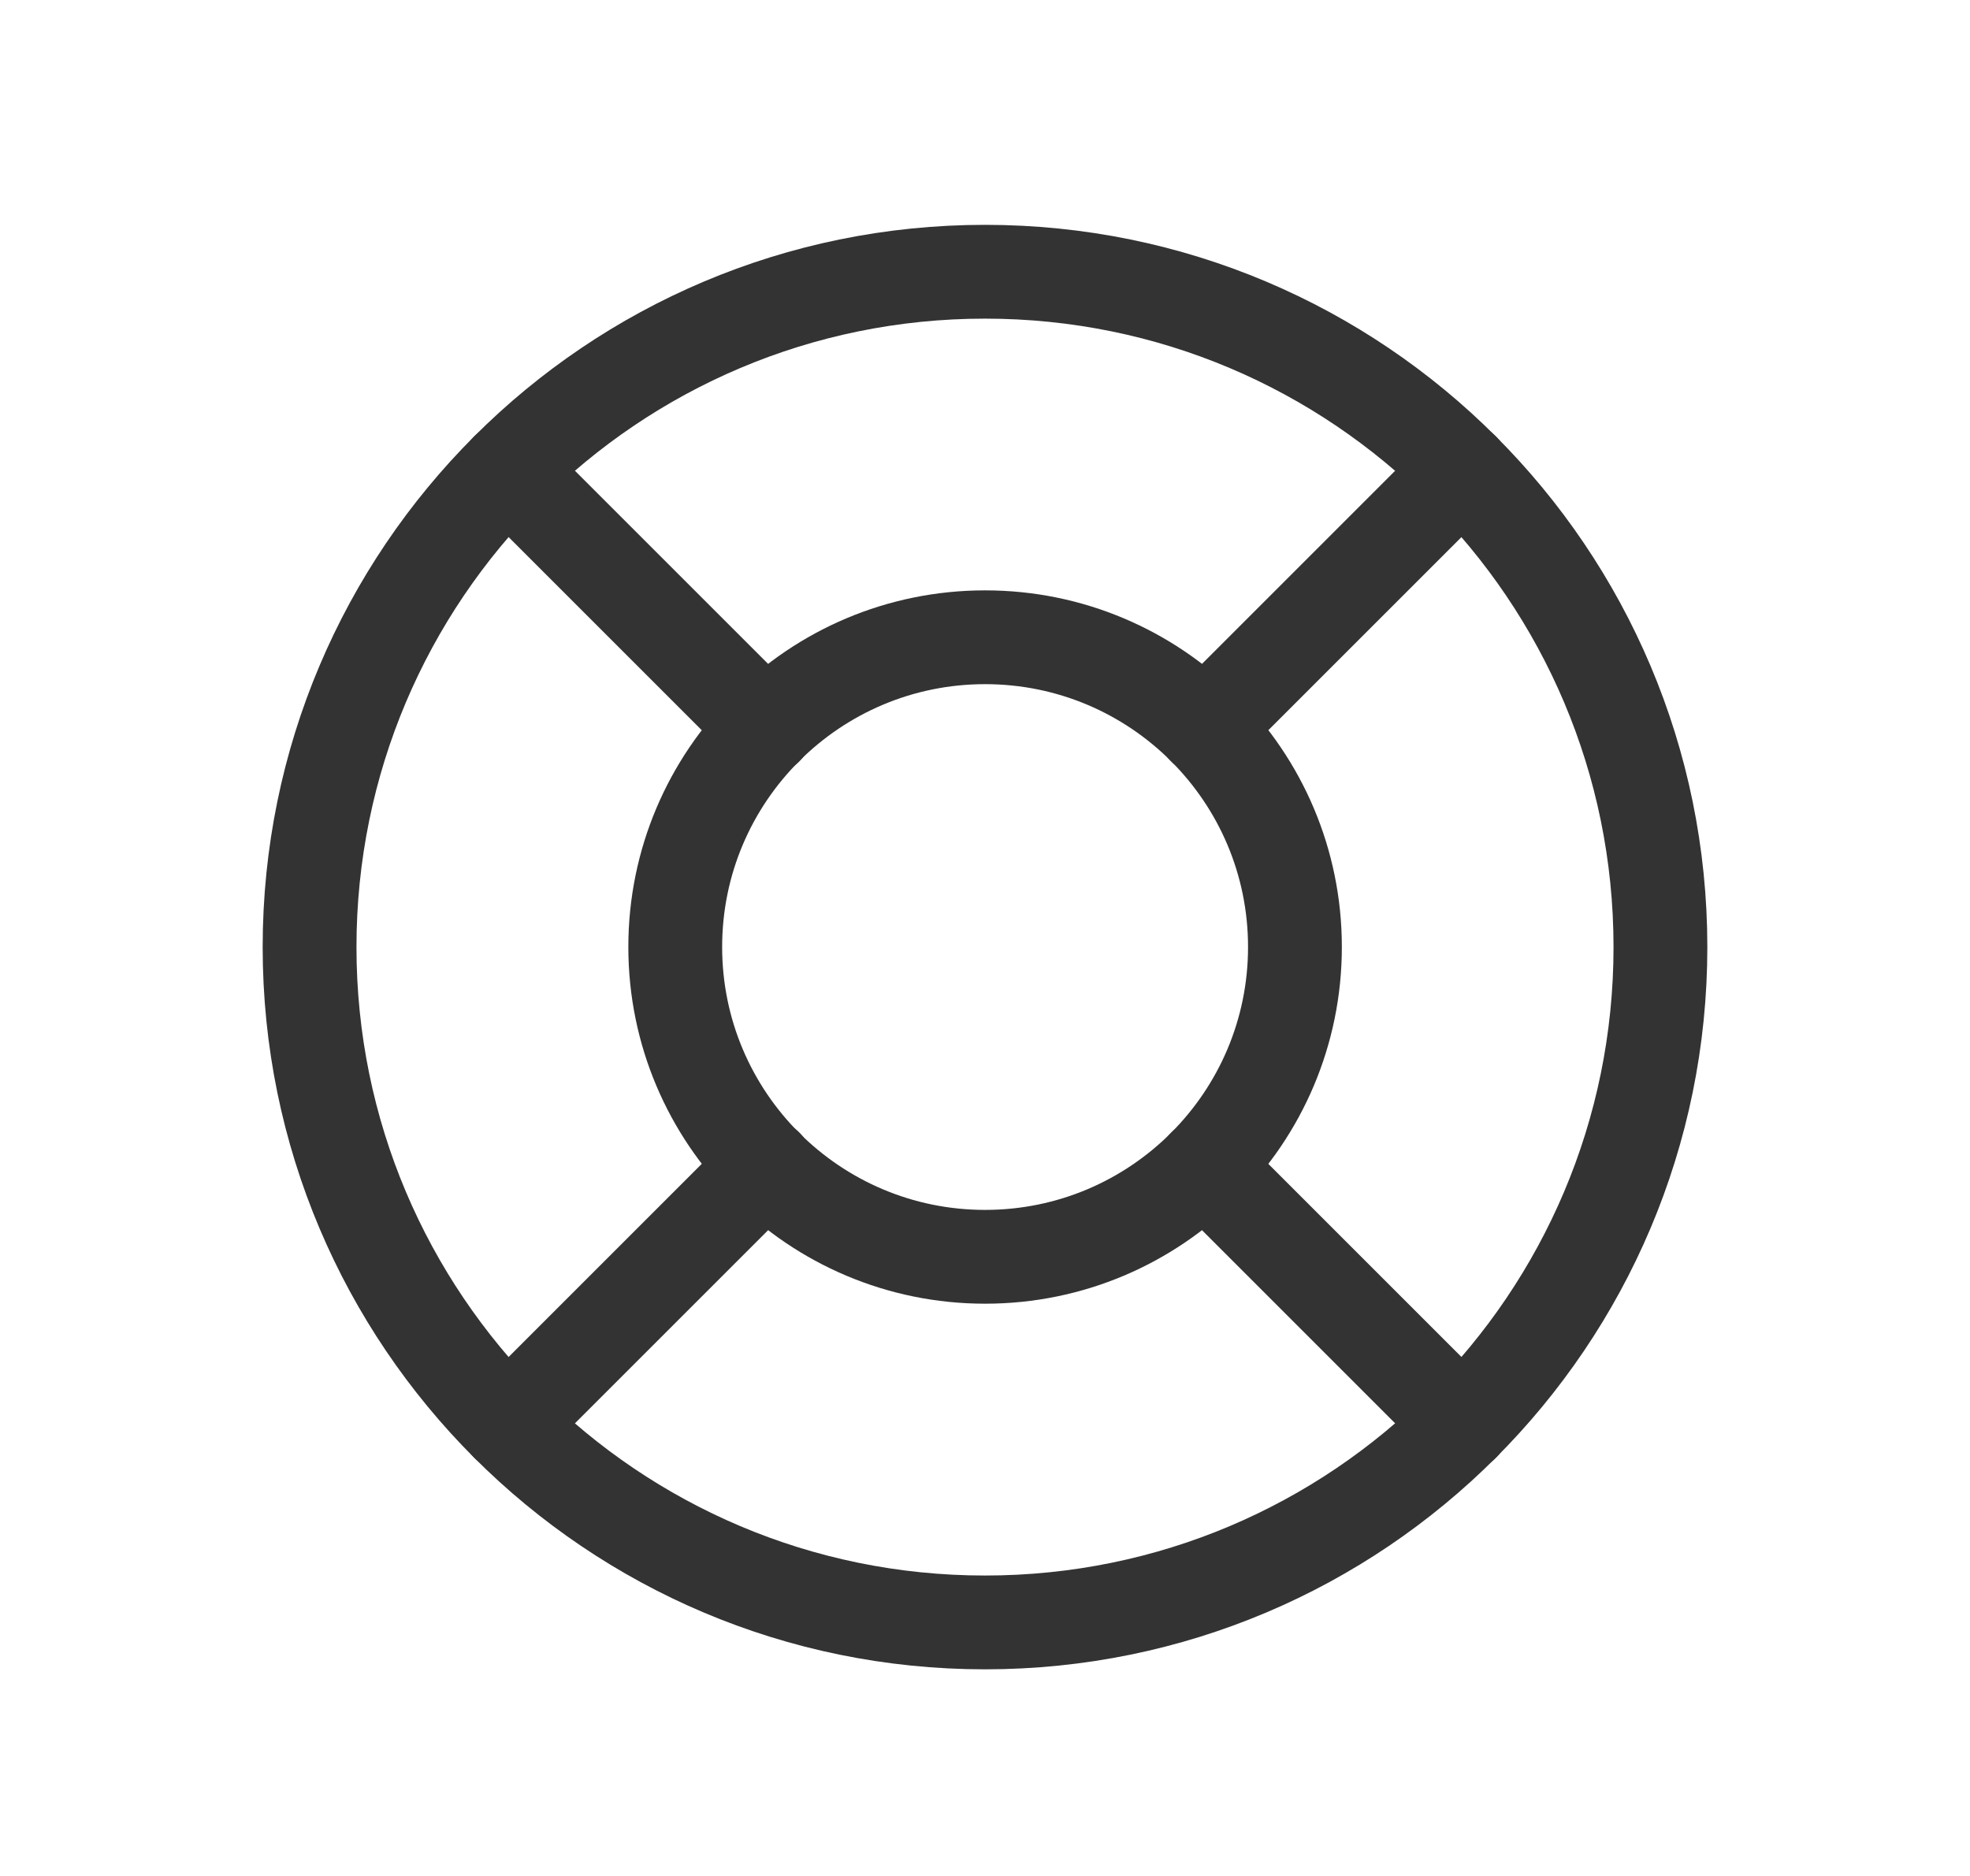 <svg width="21" height="20" viewBox="0 0 21 20" fill="none" xmlns="http://www.w3.org/2000/svg">
<path d="M10.5 17.297C14.477 17.297 17.7 14.073 17.7 10.097C17.7 6.12 14.477 2.897 10.5 2.897C6.523 2.897 3.3 6.12 3.3 10.097C3.3 14.073 6.523 17.297 10.5 17.297Z" stroke="#333333" stroke-linecap="round" stroke-linejoin="round"/>
<path fill-rule="evenodd" clip-rule="evenodd" d="M13.804 10.096C13.804 11.92 12.325 13.399 10.501 13.399C8.677 13.399 7.198 11.92 7.198 10.096C7.198 8.272 8.677 6.794 10.501 6.794C12.325 6.794 13.804 8.272 13.804 10.096Z" stroke="#333333" stroke-linecap="round" stroke-linejoin="round"/>
<path d="M8.168 12.428L5.409 15.187" stroke="#333333" stroke-linecap="round" stroke-linejoin="round"/>
<path d="M12.836 12.431L15.593 15.188" stroke="#333333" stroke-linecap="round" stroke-linejoin="round"/>
<path d="M5.409 5.006L8.167 7.764" stroke="#333333" stroke-linecap="round" stroke-linejoin="round"/>
<path d="M12.836 7.762L15.592 5.006" stroke="#333333" stroke-linecap="round" stroke-linejoin="round"/>
</svg>
